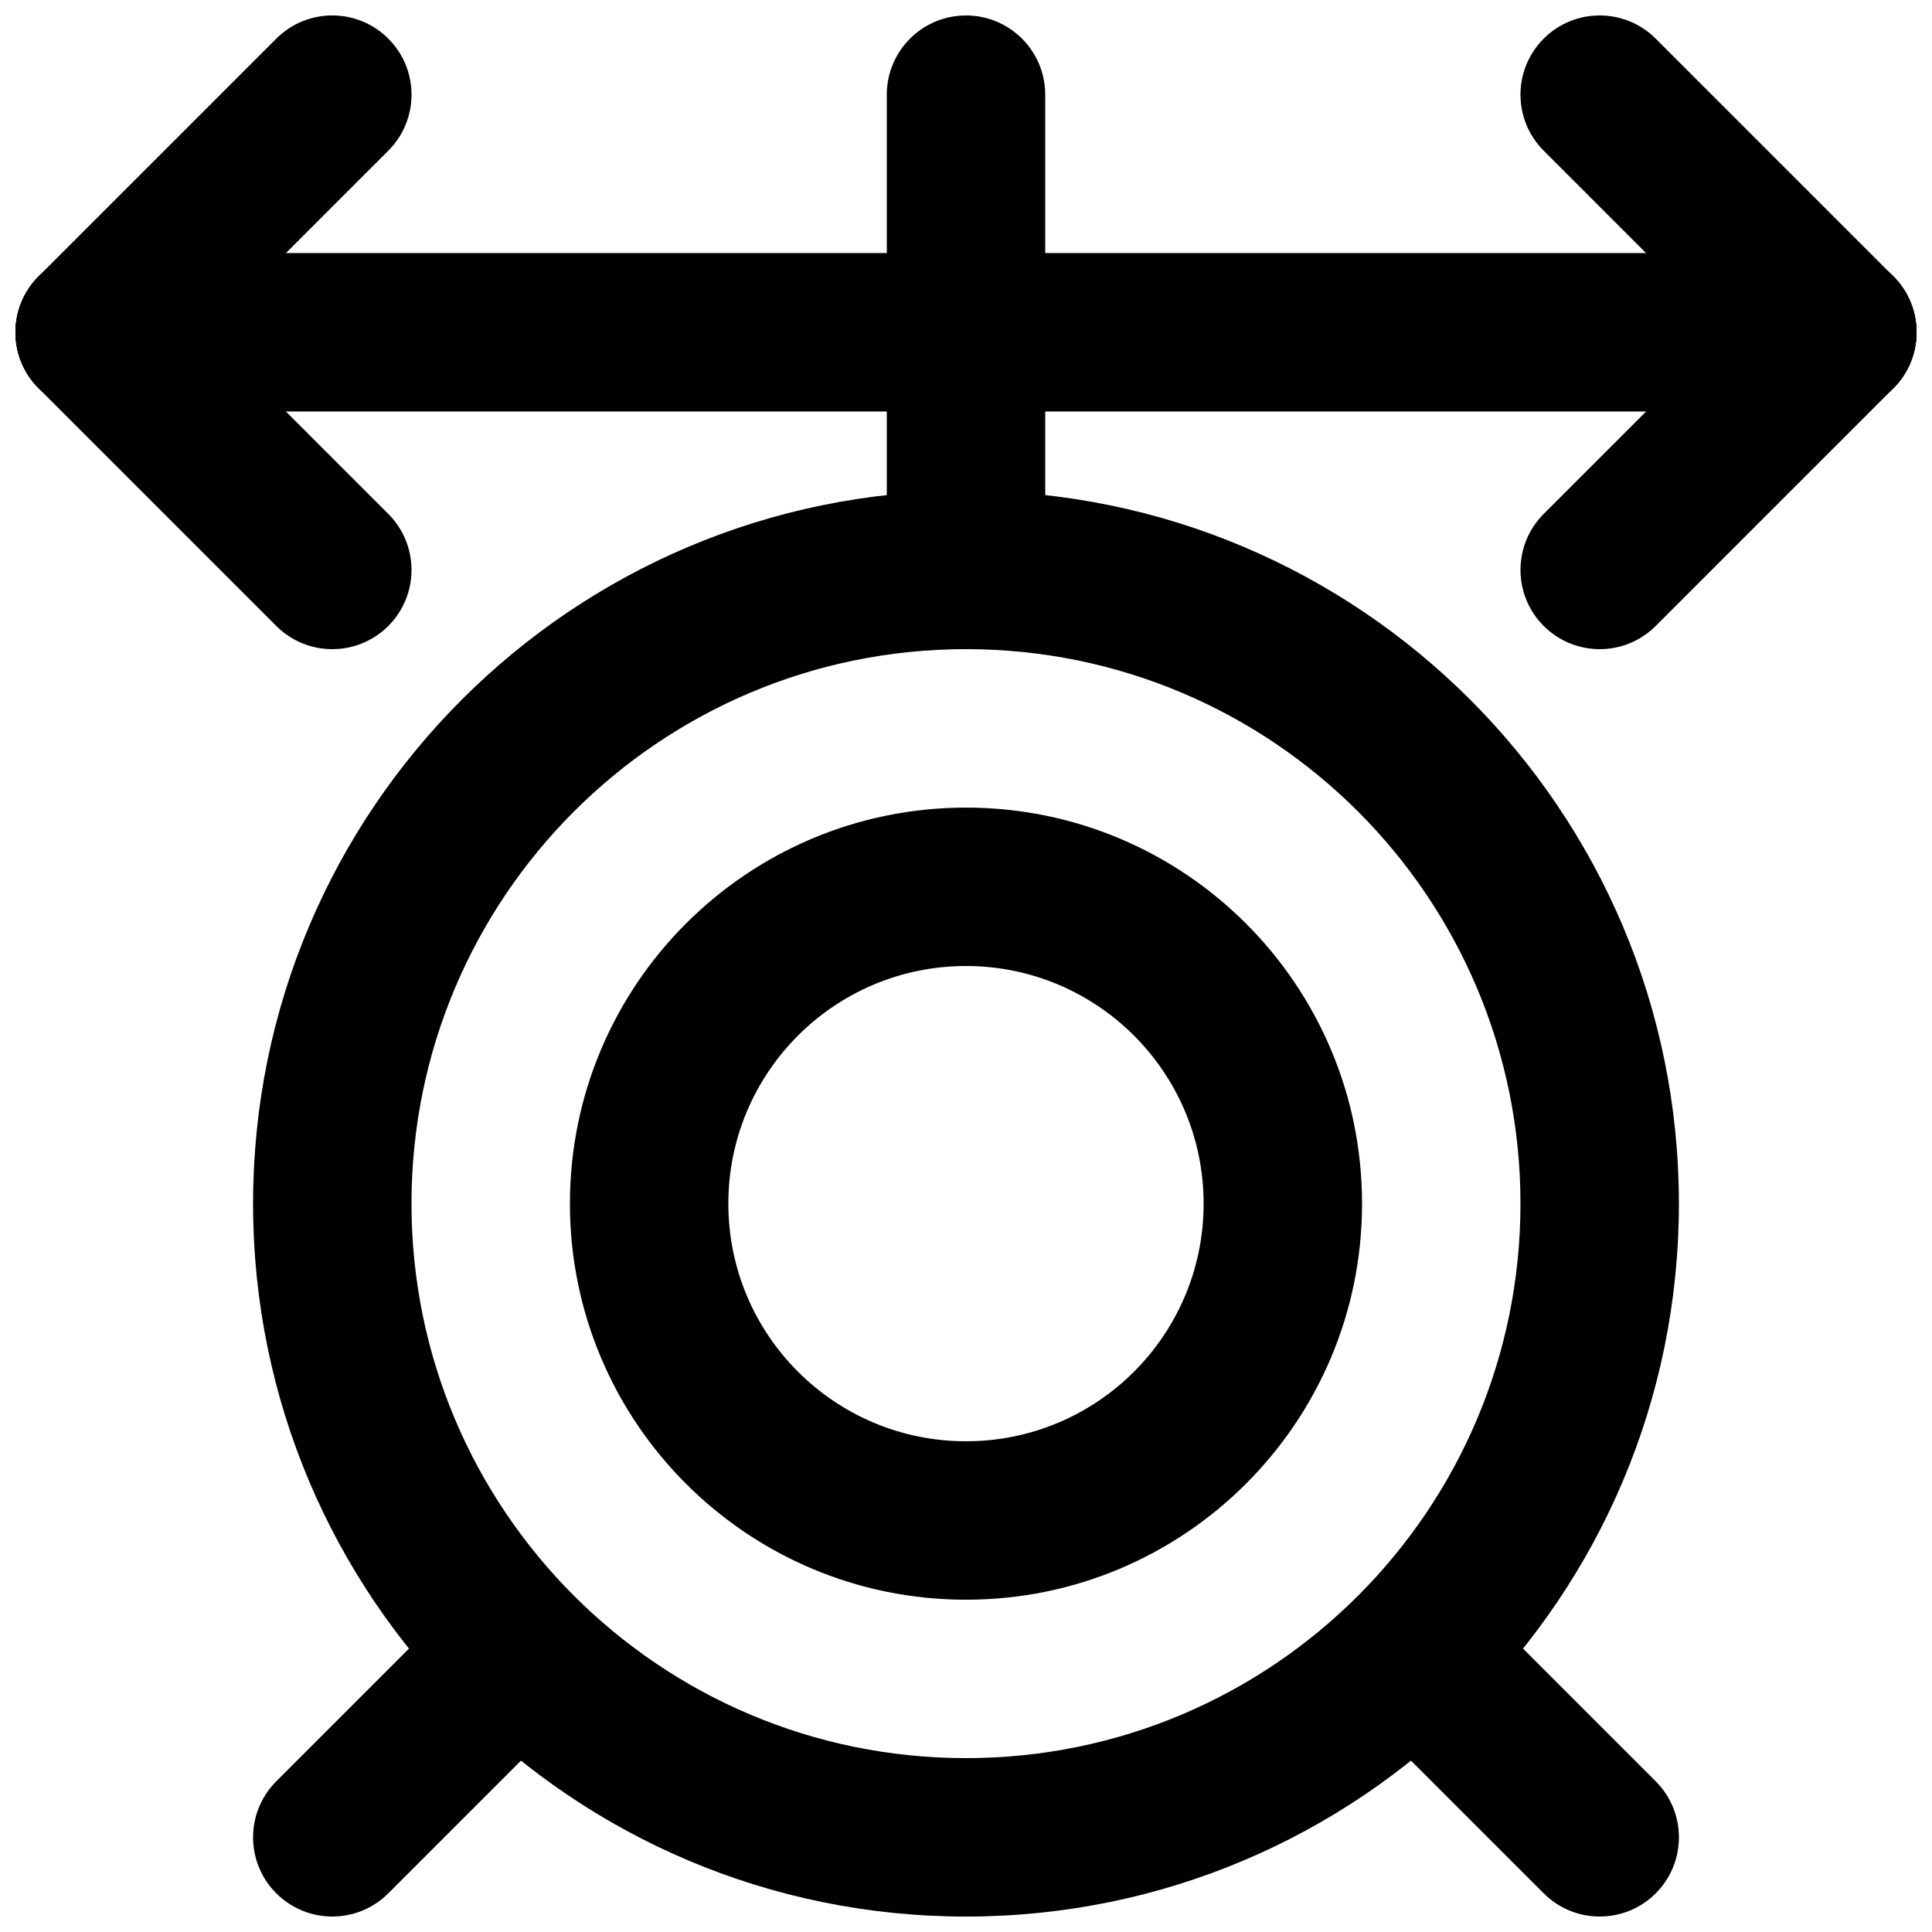 <?xml version="1.0" encoding="UTF-8"?>
<!-- Uploaded to: ICON Repo, www.svgrepo.com, Generator: ICON Repo Mixer Tools -->
<svg width="800px" height="800px" version="1.1" viewBox="144 144 512 512" xmlns="http://www.w3.org/2000/svg">
 <defs>
  <clipPath id="j">
   <path d="m211 274h378v377.9h-378z"/>
  </clipPath>
  <clipPath id="h">
   <path d="m379 148.09h42v168.91h-42z"/>
  </clipPath>
  <clipPath id="g">
   <path d="m148.09 211h272.91v43h-272.91z"/>
  </clipPath>
  <clipPath id="f">
   <path d="m504 567h85v84.902h-85z"/>
  </clipPath>
  <clipPath id="e">
   <path d="m211 567h85v84.902h-85z"/>
  </clipPath>
  <clipPath id="d">
   <path d="m148.09 148.09h105.91v105.91h-105.91z"/>
  </clipPath>
  <clipPath id="c">
   <path d="m148.09 211h105.91v106h-105.91z"/>
  </clipPath>
  <clipPath id="b">
   <path d="m379 211h272.9v43h-272.9z"/>
  </clipPath>
  <clipPath id="a">
   <path d="m546 148.09h105.9v105.91h-105.9z"/>
  </clipPath>
  <clipPath id="i">
   <path d="m546 211h105.9v106h-105.9z"/>
  </clipPath>
 </defs>
 <g clip-path="url(#j)">
  <path d="m253.05 462.98c0-81.152 65.793-146.95 146.95-146.95 81.148 0 146.94 65.793 146.94 146.95 0 81.148-65.793 146.94-146.94 146.94-81.152 0-146.95-65.793-146.95-146.94zm-41.984 0c0 104.34 84.59 188.93 188.93 188.93 104.34 0 188.93-84.59 188.93-188.93 0-104.34-84.59-188.93-188.93-188.93-104.34 0-188.93 84.59-188.93 188.93z" fill-rule="evenodd"/>
 </g>
 <g clip-path="url(#h)">
  <path d="m379.01 169.09v125.95c0 11.594 9.398 20.992 20.992 20.992s20.992-9.398 20.992-20.992v-125.95c0-11.594-9.398-20.992-20.992-20.992s-20.992 9.398-20.992 20.992z" fill-rule="evenodd"/>
 </g>
 <g clip-path="url(#g)">
  <path d="m400 211.07h-230.91c-11.594 0-20.992 9.398-20.992 20.992s9.398 20.992 20.992 20.992h230.91c11.594 0 20.992-9.398 20.992-20.992s-9.398-20.992-20.992-20.992z" fill-rule="evenodd"/>
 </g>
 <g clip-path="url(#f)">
  <path d="m511.11 603.77 41.984 41.984c8.199 8.199 21.492 8.199 29.688 0 8.199-8.195 8.199-21.488 0-29.688l-41.984-41.984c-8.195-8.195-21.488-8.195-29.688 0-8.195 8.199-8.195 21.492 0 29.688z" fill-rule="evenodd"/>
 </g>
 <g clip-path="url(#e)">
  <path d="m259.2 574.08-41.984 41.984c-8.199 8.199-8.199 21.492 0 29.688 8.199 8.199 21.488 8.199 29.688 0l41.984-41.984c8.195-8.195 8.195-21.488 0-29.688-8.199-8.195-21.488-8.195-29.688 0z" fill-rule="evenodd"/>
 </g>
 <path d="m337.02 462.98c0-34.781 28.195-62.977 62.977-62.977 34.777 0 62.977 28.195 62.977 62.977 0 34.777-28.199 62.973-62.977 62.973-34.781 0-62.977-28.195-62.977-62.973zm-41.984 0c0 57.965 46.996 104.96 104.96 104.96s104.96-46.992 104.96-104.96c0-57.969-46.992-104.96-104.96-104.96s-104.96 46.992-104.96 104.96z" fill-rule="evenodd"/>
 <g clip-path="url(#d)">
  <path d="m217.22 154.24-62.977 62.977c-8.199 8.199-8.199 21.488 0 29.688 8.199 8.199 21.488 8.199 29.688 0l62.977-62.977c8.199-8.199 8.199-21.488 0-29.688-8.199-8.199-21.488-8.199-29.688 0z" fill-rule="evenodd"/>
 </g>
 <g clip-path="url(#c)">
  <path d="m154.24 246.91 62.977 62.977c8.199 8.195 21.488 8.195 29.688 0 8.199-8.199 8.199-21.492 0-29.688l-62.977-62.977c-8.199-8.199-21.488-8.199-29.688 0-8.199 8.199-8.199 21.488 0 29.688z" fill-rule="evenodd"/>
 </g>
 <g clip-path="url(#b)">
  <path d="m400 253.05h230.91c11.594 0 20.992-9.398 20.992-20.992s-9.398-20.992-20.992-20.992h-230.91c-11.594 0-20.992 9.398-20.992 20.992s9.398 20.992 20.992 20.992z" fill-rule="evenodd"/>
 </g>
 <g clip-path="url(#a)">
  <path d="m553.09 183.93 62.977 62.977c8.199 8.199 21.492 8.199 29.688 0 8.199-8.199 8.199-21.488 0-29.688l-62.977-62.977c-8.195-8.199-21.488-8.199-29.688 0-8.195 8.199-8.195 21.488 0 29.688z" fill-rule="evenodd"/>
 </g>
 <g clip-path="url(#i)">
  <path d="m616.07 217.22-62.977 62.977c-8.195 8.195-8.195 21.488 0 29.688 8.199 8.195 21.492 8.195 29.688 0l62.977-62.977c8.199-8.199 8.199-21.488 0-29.688-8.195-8.199-21.488-8.199-29.688 0z" fill-rule="evenodd"/>
 </g>
</svg>